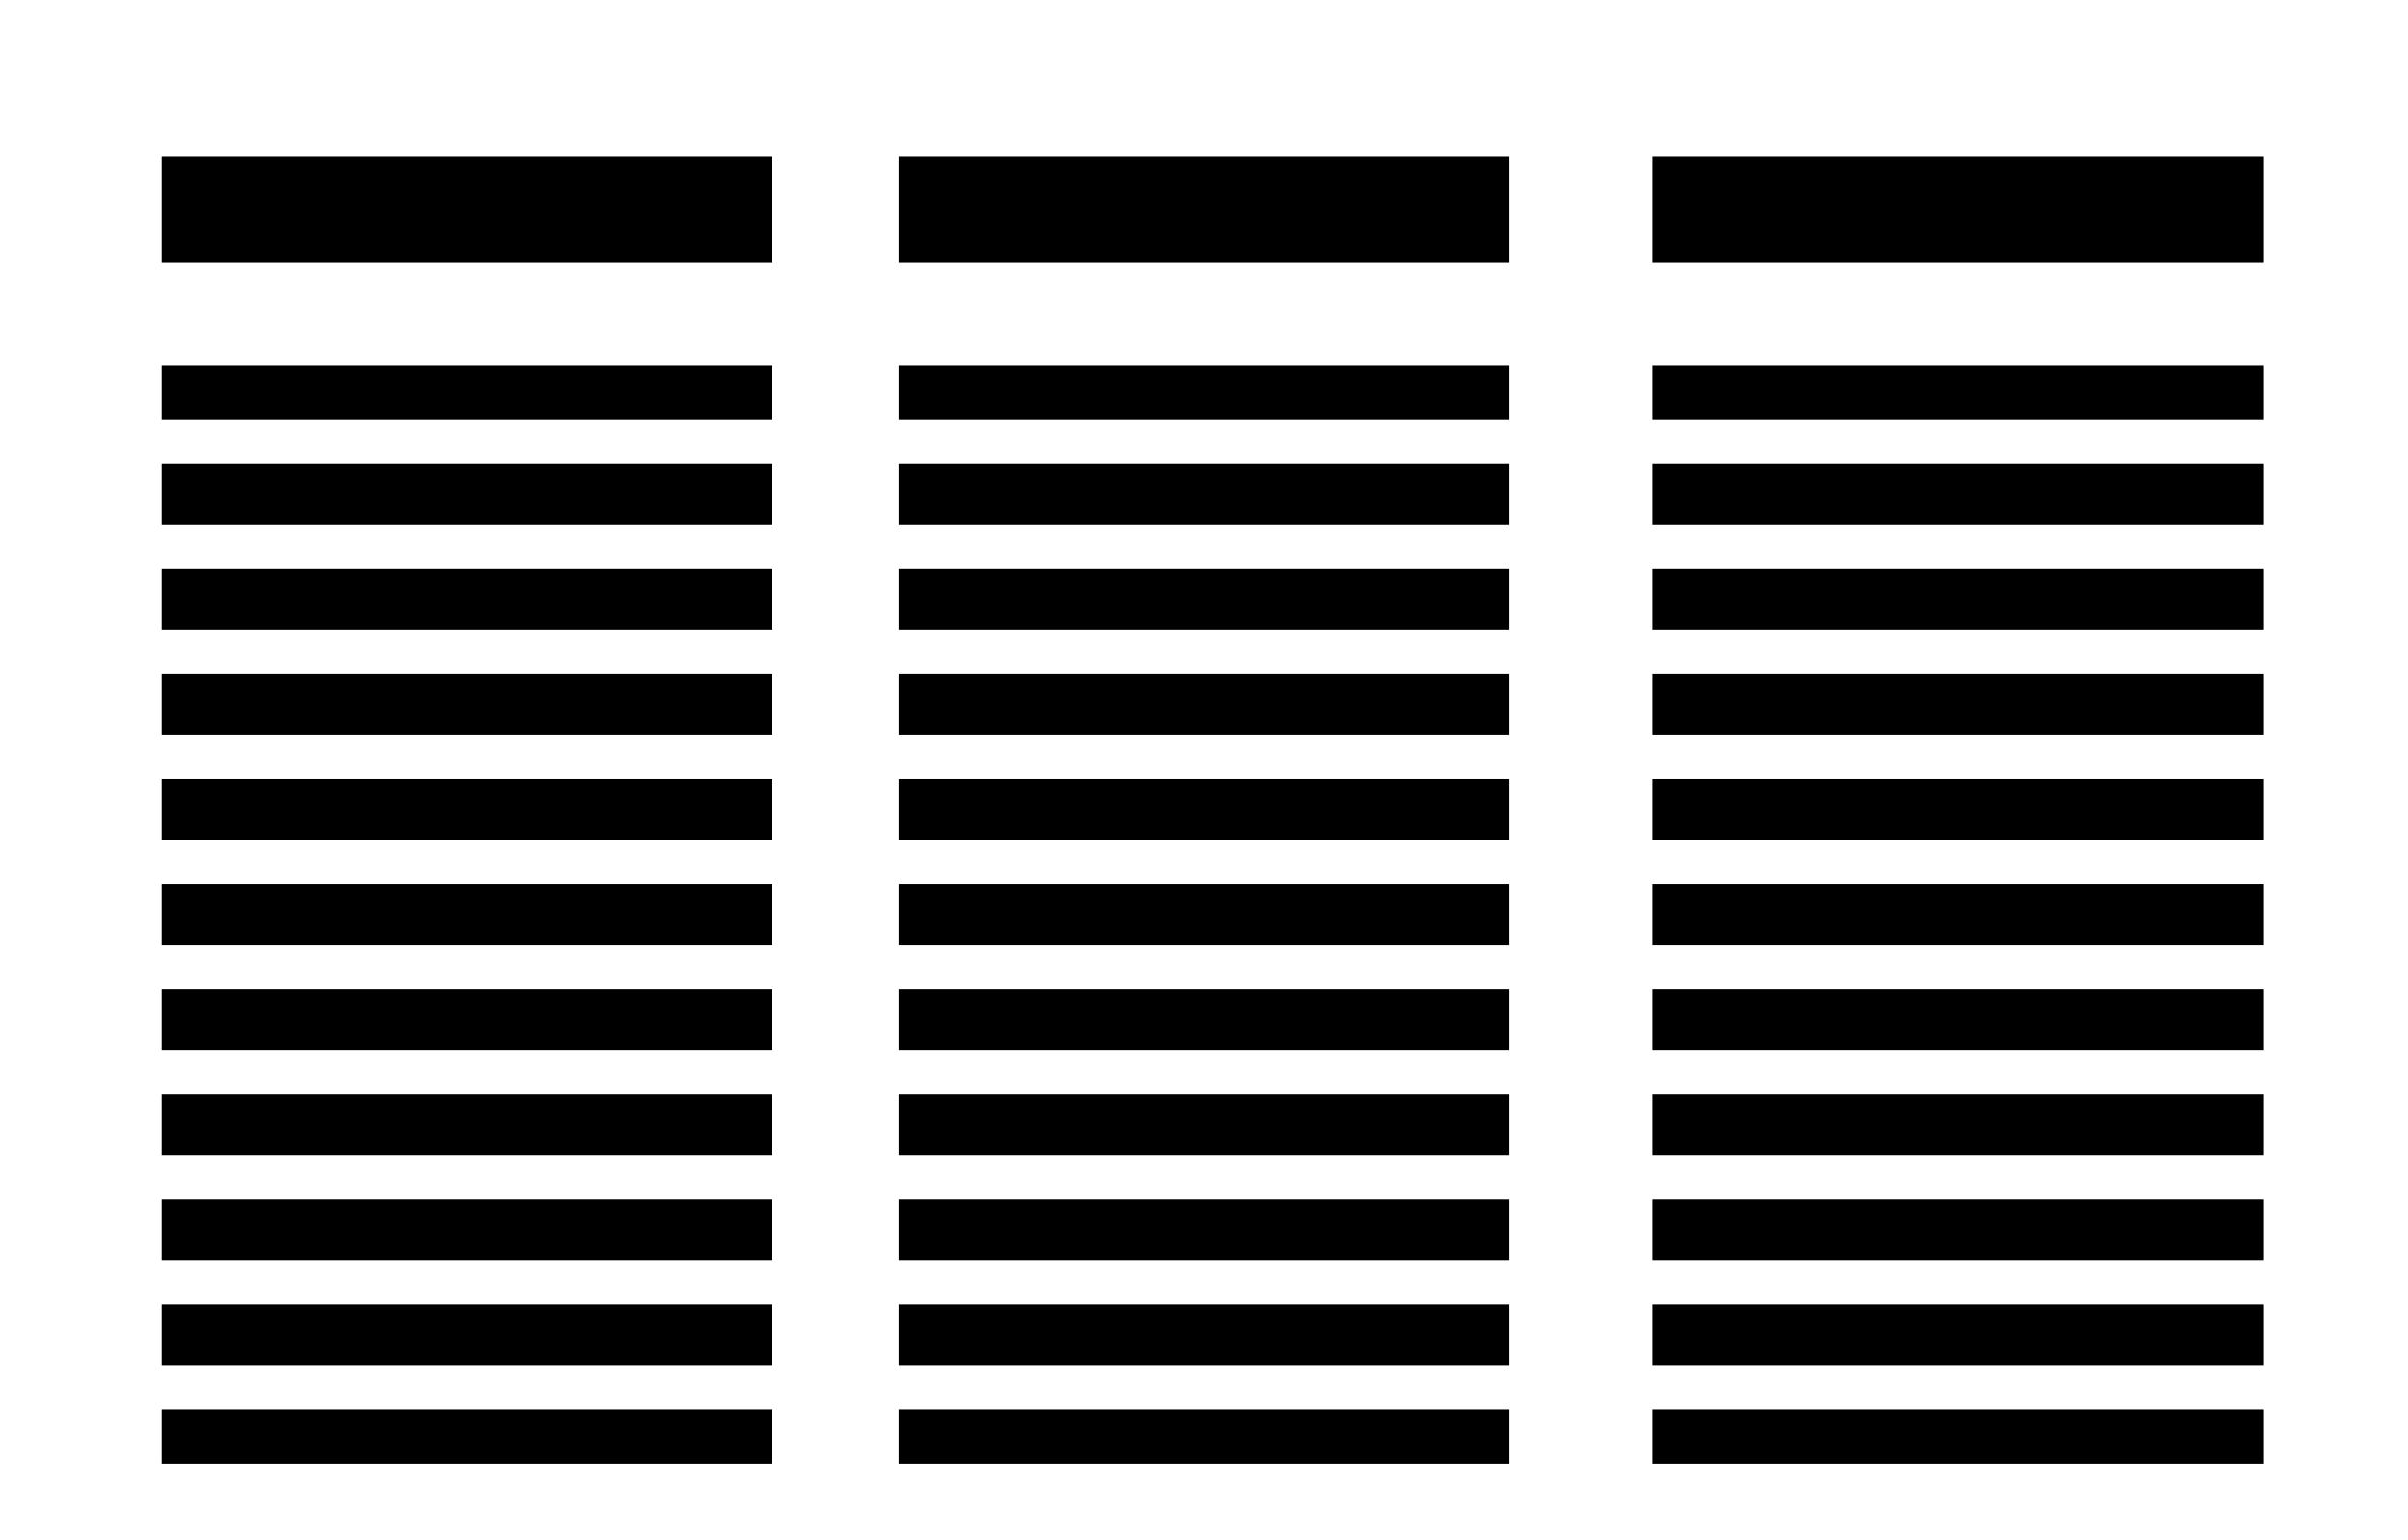 <?xml version="1.0" encoding="utf-8"?>
<!-- Generator: Adobe Illustrator 17.0.0, SVG Export Plug-In . SVG Version: 6.00 Build 0)  -->
<!DOCTYPE svg PUBLIC "-//W3C//DTD SVG 1.1//EN" "http://www.w3.org/Graphics/SVG/1.1/DTD/svg11.dtd">
<svg version="1.1" id="Layer_1" xmlns="http://www.w3.org/2000/svg" xmlns:xlink="http://www.w3.org/1999/xlink" x="0px" y="0px"
	 width="85.946px" height="54.955px" viewBox="0 0 85.946 54.955" enable-background="new 0 0 85.946 54.955" xml:space="preserve">
<rect fill="#FFFFFF" width="85.946" height="54.955"/>
<rect x="5.766" y="5.586" width="21.802" height="3.784"/>
<rect x="5.766" y="13.045" width="21.802" height="39.207"/>
<rect x="32.072" y="5.586" width="21.802" height="3.784"/>
<rect x="58.973" y="5.586" width="21.802" height="3.784"/>
<rect x="32.072" y="13.045" width="21.802" height="39.207"/>
<rect x="58.973" y="13.045" width="21.802" height="39.207"/>
<rect x="4.89" y="14.978" fill="#FFFFFF" width="77.605" height="1.583"/>
<rect x="4.89" y="18.728" fill="#FFFFFF" width="77.605" height="1.583"/>
<rect x="4.89" y="22.478" fill="#FFFFFF" width="77.605" height="1.583"/>
<rect x="4.89" y="26.228" fill="#FFFFFF" width="77.605" height="1.583"/>
<rect x="4.89" y="29.978" fill="#FFFFFF" width="77.605" height="1.583"/>
<rect x="4.89" y="33.728" fill="#FFFFFF" width="77.605" height="1.583"/>
<rect x="4.89" y="37.478" fill="#FFFFFF" width="80.13" height="1.583"/>
<rect x="4.89" y="41.228" fill="#FFFFFF" width="77.605" height="1.583"/>
<rect x="4.89" y="44.978" fill="#FFFFFF" width="77.605" height="1.583"/>
<rect x="4.89" y="48.728" fill="#FFFFFF" width="80.55" height="1.583"/>
</svg>
